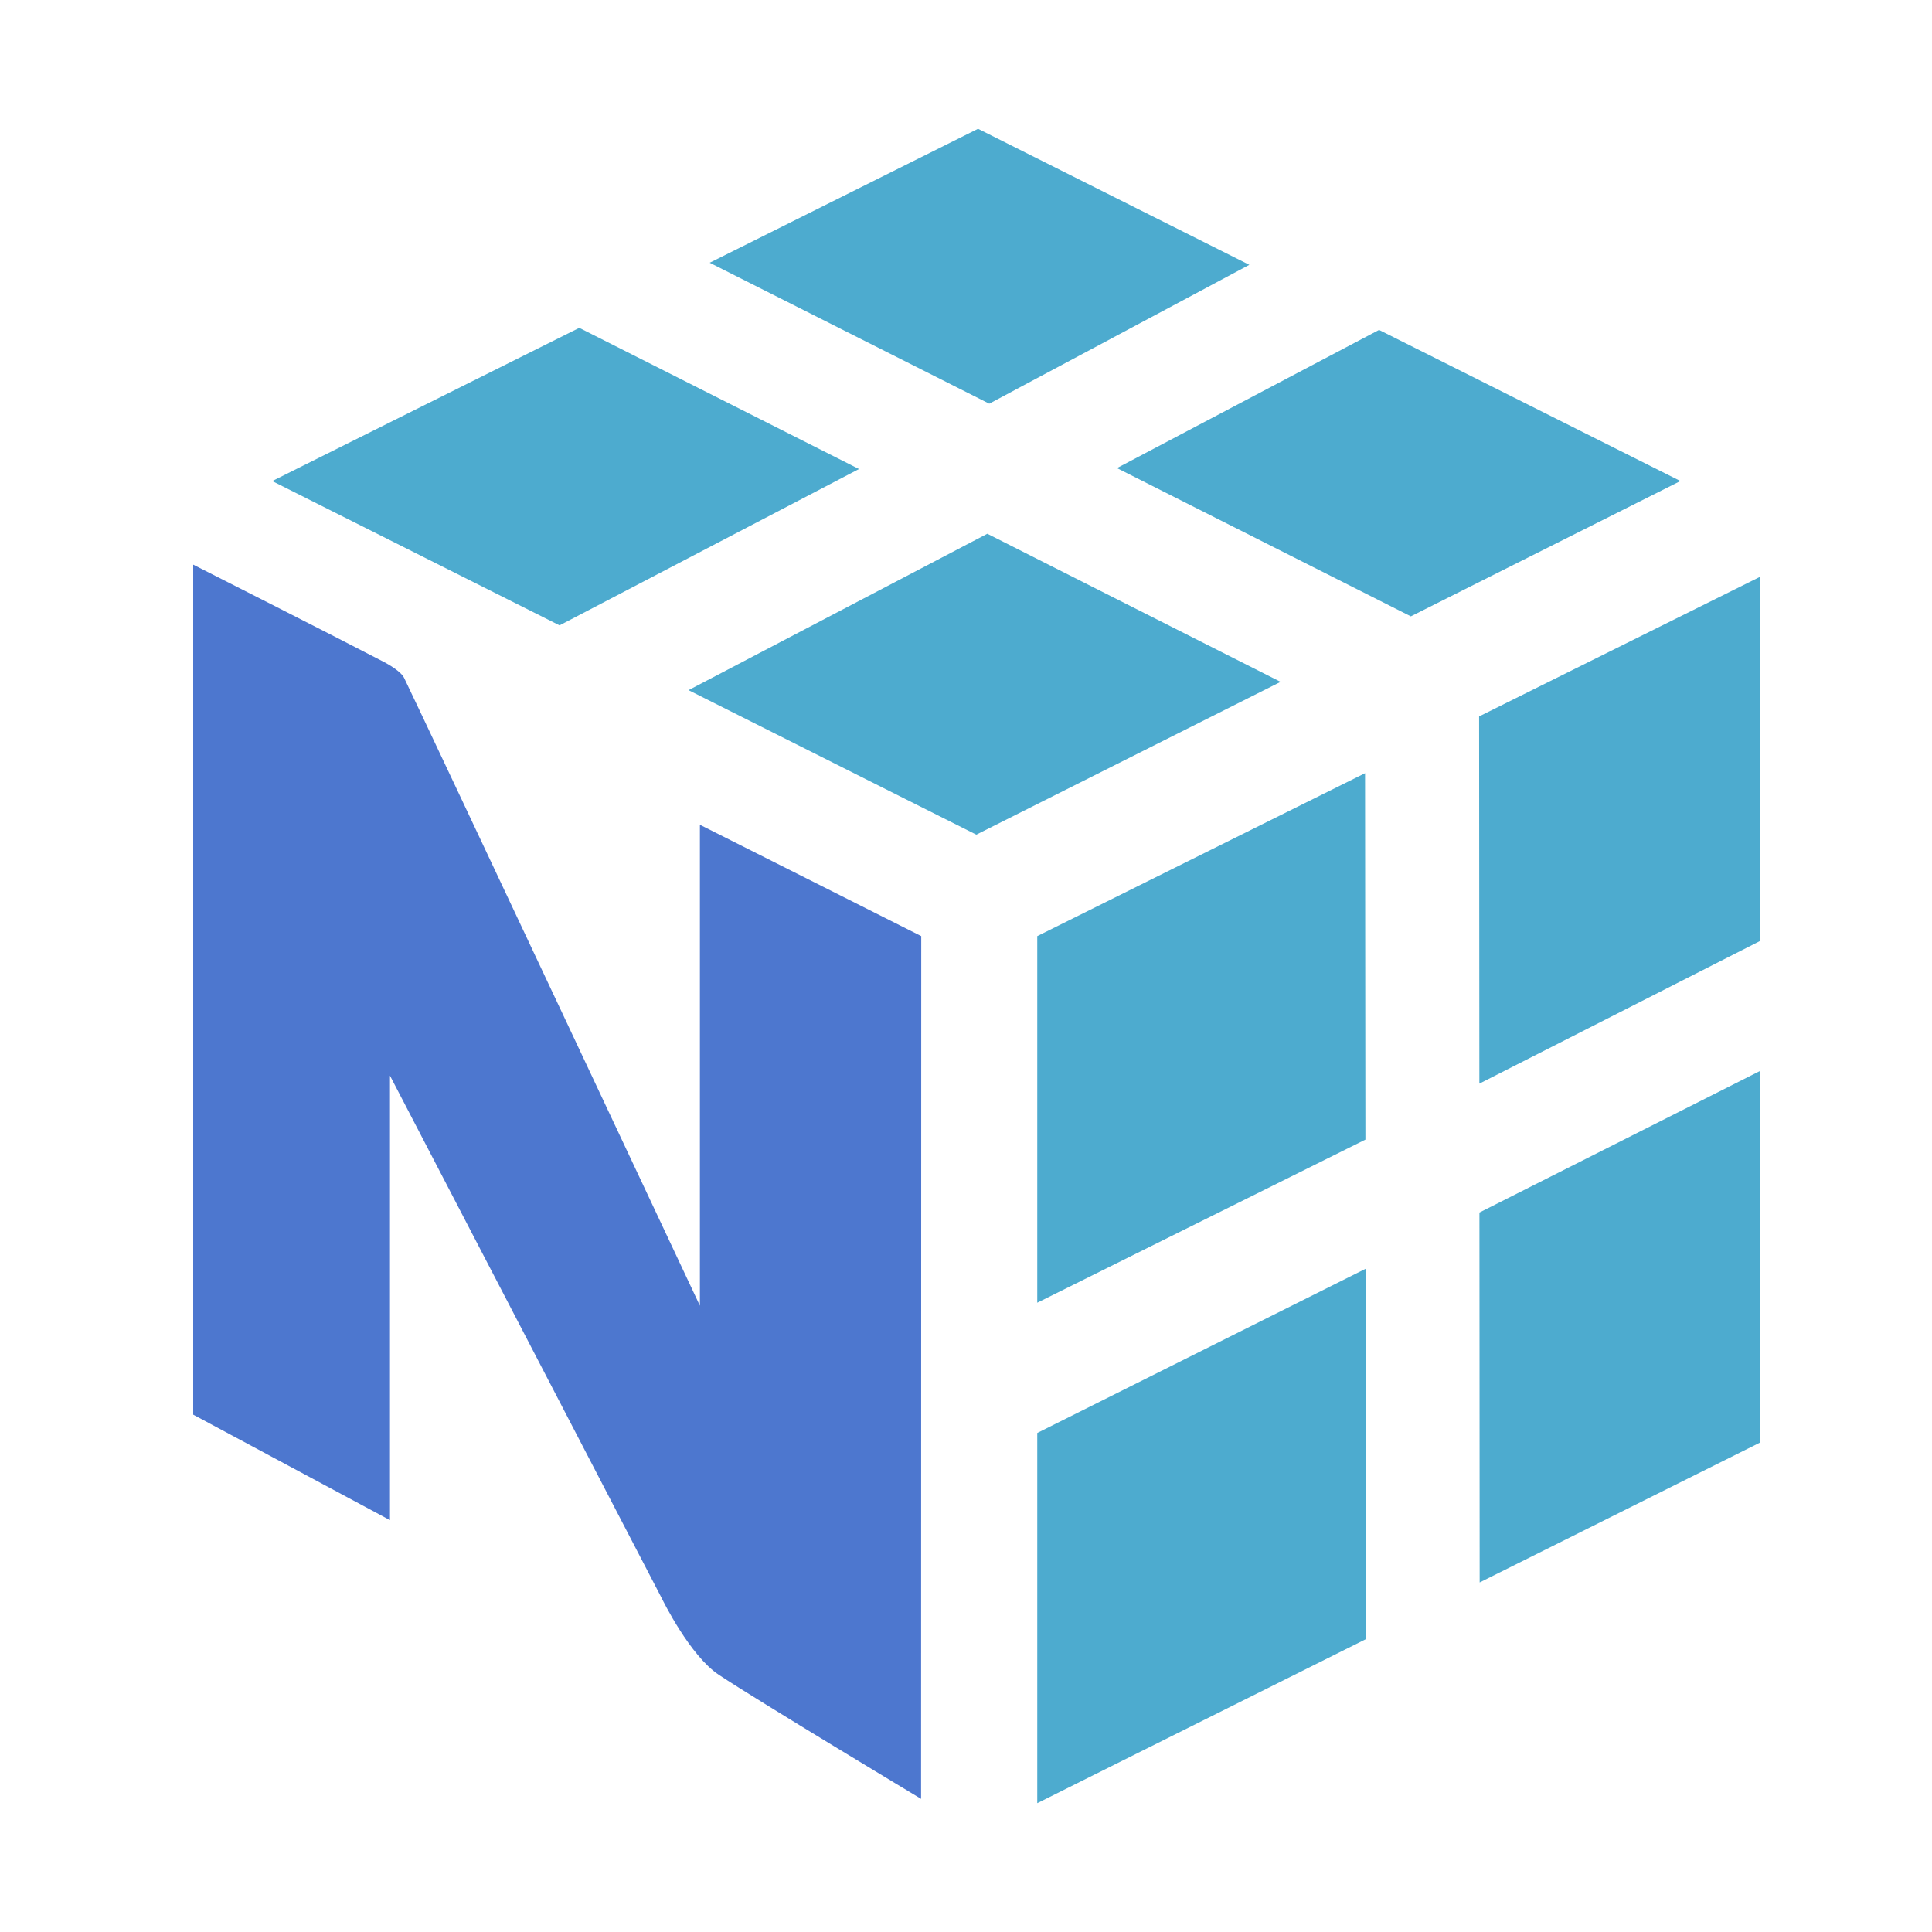 <svg xmlns="http://www.w3.org/2000/svg" width="60" height="60" viewBox="0 0 60 60" fill="none"><g id="icon"><g id="NumPy_logo_2020 1"><path id="Vector" d="M26.677 14.566L17.99 10.182L8.454 14.94L17.377 19.421L26.677 14.566Z" fill="#4DABCF"></path><path id="Vector_2" d="M30.662 16.576L39.77 21.176L30.32 25.921L21.383 21.433L30.662 16.576Z" fill="#4DABCF"></path><path id="Vector_3" d="M42.828 10.246L52.187 14.939L43.815 19.141L34.688 14.537L42.828 10.246Z" fill="#4DABCF"></path><path id="Vector_4" d="M38.799 8.225L30.374 4L22.04 8.16L30.722 12.537L38.799 8.225Z" fill="#4DABCF"></path><path id="Vector_5" d="M32.213 44.502V55.999L42.418 50.906L42.409 39.404L32.213 44.502Z" fill="#4DABCF"></path><path id="Vector_6" d="M42.404 35.392L42.393 24.012L32.213 29.072V40.457L42.404 35.392Z" fill="#4DABCF"></path><path id="Vector_7" d="M54.658 33.26V44.801L45.952 49.144L45.945 37.656L54.658 33.26Z" fill="#4DABCF"></path><path id="Vector_8" d="M54.658 29.224V17.914L45.935 22.249L45.943 33.653L54.658 29.224Z" fill="#4DABCF"></path><path id="Vector_9" d="M28.61 29.072L21.736 25.614V40.55C21.736 40.55 13.328 22.661 12.551 21.054C12.45 20.846 12.039 20.619 11.933 20.563C10.417 19.772 6 17.535 6 17.535V43.933L12.111 47.209V33.405C12.111 33.405 20.428 49.389 20.515 49.565C20.602 49.74 21.432 51.422 22.326 52.014C23.512 52.803 28.605 55.865 28.605 55.865L28.61 29.072Z" fill="#4D77CF"></path></g></g></svg>